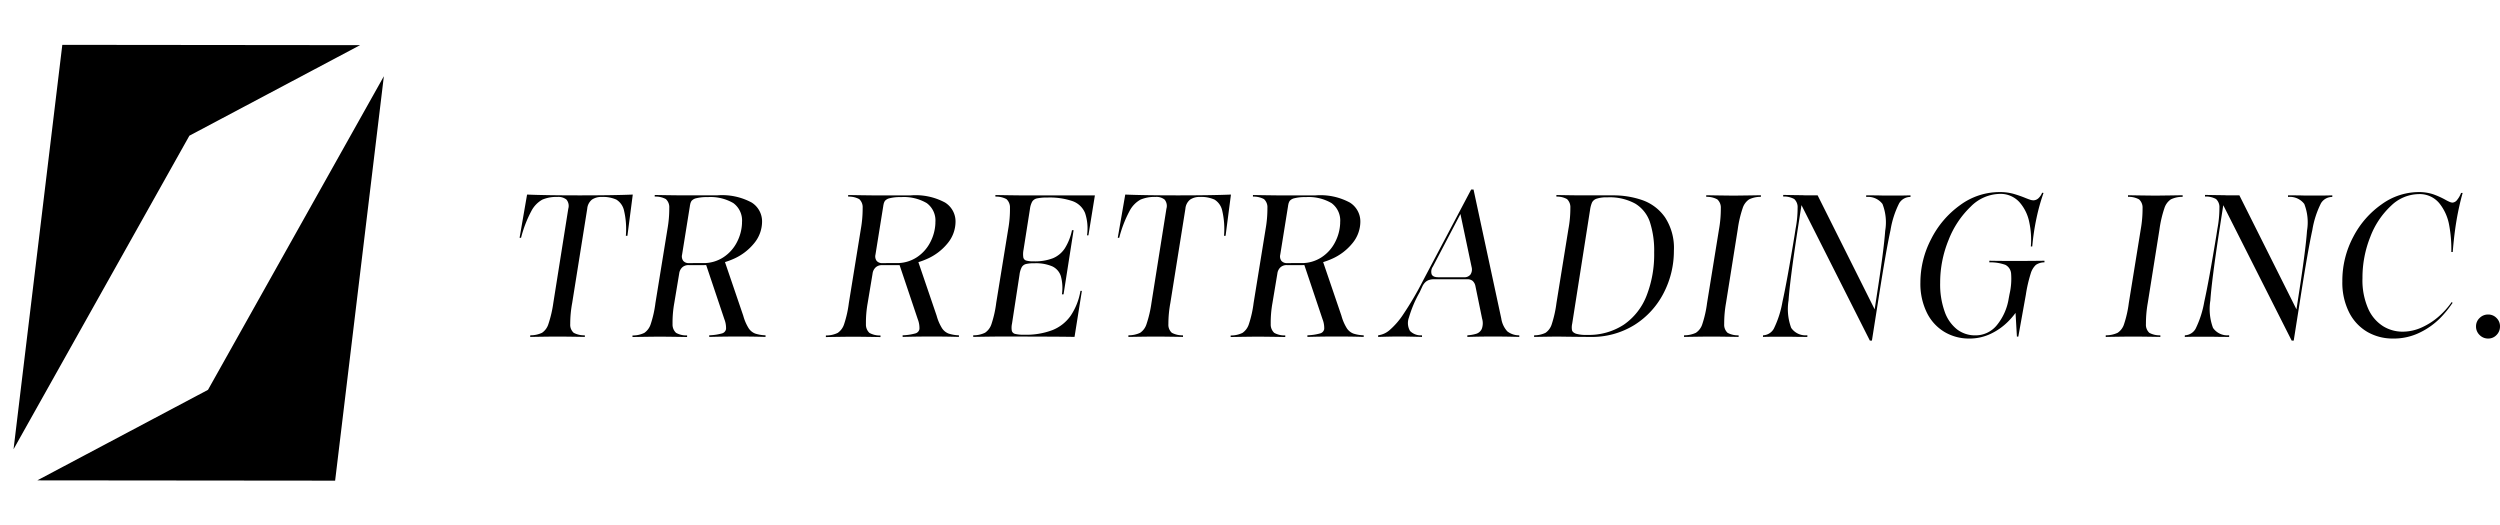 <svg xmlns="http://www.w3.org/2000/svg" width="255.449" height="53.689" viewBox="0 0 255.449 53.689">
  <g id="Group_14092" data-name="Group 14092" transform="translate(-1040.908 -255.333)">
    <g id="Group_14091" data-name="Group 14091" transform="translate(726 235)">
      <g id="Group_13665" data-name="Group 13665" transform="matrix(0.153, -0.988, 0.988, 0.153, 314.909, 66.021)">
        <path id="Union_775" data-name="Union 775" d="M34.417,14.256,0,1.4,41.605,0l4.626,30.079Z" transform="translate(0 0)"/>
      </g>
      <g id="Group_13929" data-name="Group 13929" transform="translate(355.515 28.336) rotate(98.8)">
        <path id="Union_775-2" data-name="Union 775" d="M34.416,14.257,0,1.4,41.6,0l4.626,30.079Z" transform="translate(0 0)"/>
      </g>
    </g>
    <path id="Path_47525" data-name="Path 47525" d="M2.377-.406A2.733,2.733,0,0,0,3.583-.662a1.671,1.671,0,0,0,.654-.9,11.944,11.944,0,0,0,.5-2.142l1.53-9.637a1.012,1.012,0,0,0-.189-.935,1.323,1.323,0,0,0-.917-.269,3.665,3.665,0,0,0-1.545.276A2.81,2.81,0,0,0,2.493-13.1a12.072,12.072,0,0,0-1.052,2.731h-.15l.765-4.418q1.922.083,5.395.083t5.405-.083l-.548,4.217h-.16a8.185,8.185,0,0,0-.183-2.573,1.758,1.758,0,0,0-.788-1.129,3.312,3.312,0,0,0-1.488-.271,1.708,1.708,0,0,0-1,.269,1.329,1.329,0,0,0-.486.935L6.666-3.708a11.679,11.679,0,0,0-.2,2.155,1.093,1.093,0,0,0,.357.894,2.263,2.263,0,0,0,1.134.253V-.24q-1-.021-2.424-.036H4.8Q3.395-.261,2.377-.24ZM12.83-.39a2.649,2.649,0,0,0,1.207-.264,1.712,1.712,0,0,0,.654-.9,11.157,11.157,0,0,0,.481-2.15L16.4-11.263a12.07,12.07,0,0,0,.186-2.163,1.124,1.124,0,0,0-.351-.9A2.214,2.214,0,0,0,15.1-14.58v-.165q1.018.021,2.424.036h3.979a6.342,6.342,0,0,1,3.5.736,2.276,2.276,0,0,1,1.065,1.961,3.48,3.48,0,0,1-.8,2.188A5.6,5.6,0,0,1,23.1-8.191a7.182,7.182,0,0,1-2.966.612H18.561a.922.922,0,0,0-.649.23,1.047,1.047,0,0,0-.313.638l-.5,3a11.378,11.378,0,0,0-.178,2.155,1.159,1.159,0,0,0,.359.9,2.149,2.149,0,0,0,1.127.261v.165q-1-.021-2.424-.036h-.734q-1.406.016-2.424.036Zm7.839-.016a5.431,5.431,0,0,0,1.289-.189.569.569,0,0,0,.429-.452,2.473,2.473,0,0,0-.173-1.008L20.323-7.687l.863-.01,1.033-.362,1.927,5.653a4.819,4.819,0,0,0,.54,1.261,1.415,1.415,0,0,0,.669.558,3.713,3.713,0,0,0,1.065.181V-.24q-1.131-.041-2.746-.041t-3,.041Zm-.641-7.379a3.677,3.677,0,0,0,2.108-.607A4.027,4.027,0,0,0,23.509-9.94a4.587,4.587,0,0,0,.509-1.9v-.124a2.2,2.2,0,0,0-.889-1.953,4.637,4.637,0,0,0-2.62-.61,4.36,4.36,0,0,0-1.16.114.9.9,0,0,0-.488.274,1.045,1.045,0,0,0-.15.429.137.137,0,0,0-.016.078l-.8,4.981a.772.772,0,0,0,.121.641.712.712,0,0,0,.581.227ZM32.591-.39A2.649,2.649,0,0,0,33.8-.654a1.712,1.712,0,0,0,.654-.9,11.157,11.157,0,0,0,.481-2.15l1.225-7.555a12.07,12.07,0,0,0,.186-2.163,1.124,1.124,0,0,0-.351-.9,2.214,2.214,0,0,0-1.127-.253v-.165q1.018.021,2.424.036h3.979a6.342,6.342,0,0,1,3.5.736,2.276,2.276,0,0,1,1.065,1.961,3.48,3.48,0,0,1-.8,2.188,5.6,5.6,0,0,1-2.17,1.633,7.182,7.182,0,0,1-2.966.612H38.321a.922.922,0,0,0-.649.23,1.047,1.047,0,0,0-.313.638l-.5,3a11.378,11.378,0,0,0-.178,2.155,1.159,1.159,0,0,0,.359.9,2.149,2.149,0,0,0,1.127.261v.165q-1-.021-2.424-.036h-.734q-1.406.016-2.424.036ZM40.43-.406a5.431,5.431,0,0,0,1.289-.189.569.569,0,0,0,.429-.452,2.473,2.473,0,0,0-.173-1.008L40.083-7.687l.863-.01,1.033-.362,1.927,5.653a4.819,4.819,0,0,0,.54,1.261,1.415,1.415,0,0,0,.669.558,3.713,3.713,0,0,0,1.065.181V-.24q-1.131-.041-2.746-.041t-3,.041Zm-.641-7.379A3.677,3.677,0,0,0,41.9-8.392,4.027,4.027,0,0,0,43.269-9.94a4.587,4.587,0,0,0,.509-1.9v-.124a2.2,2.2,0,0,0-.889-1.953,4.637,4.637,0,0,0-2.62-.61,4.36,4.36,0,0,0-1.16.114.9.9,0,0,0-.488.274,1.045,1.045,0,0,0-.15.429.137.137,0,0,0-.016.078l-.8,4.981a.772.772,0,0,0,.121.641.712.712,0,0,0,.581.227ZM47.638-.406a2.7,2.7,0,0,0,1.214-.264,1.693,1.693,0,0,0,.661-.9,11.157,11.157,0,0,0,.481-2.15l1.225-7.539a11.42,11.42,0,0,0,.178-2.163,1.142,1.142,0,0,0-.359-.9,2.214,2.214,0,0,0-1.127-.253v-.165q1.018.021,2.424.036h7.741l-.661,4.082H59.27a4.918,4.918,0,0,0-.2-2.281,2.164,2.164,0,0,0-1.263-1.207,7.18,7.18,0,0,0-2.6-.372,4.64,4.64,0,0,0-1.039.085.773.773,0,0,0-.491.32,2.039,2.039,0,0,0-.233.736l-.661,4.2a2.307,2.307,0,0,0-.021.775.423.423,0,0,0,.295.323,2.668,2.668,0,0,0,.775.08,5.085,5.085,0,0,0,1.961-.32A2.693,2.693,0,0,0,57.009-9.3a5.617,5.617,0,0,0,.726-1.847H57.9L56.873-4.591h-.165a4.571,4.571,0,0,0-.111-1.86,1.658,1.658,0,0,0-.876-1,4.268,4.268,0,0,0-1.829-.315,3.416,3.416,0,0,0-.871.08.7.7,0,0,0-.421.323,2.273,2.273,0,0,0-.227.775L51.607-1.6a1.918,1.918,0,0,0-.018.744.458.458,0,0,0,.349.31,3.749,3.749,0,0,0,.94.083,7.58,7.58,0,0,0,2.858-.473A4.153,4.153,0,0,0,57.6-2.406a6.428,6.428,0,0,0,1-2.537h.145l-.749,4.7q-1.834-.036-7.927-.036-1.406.016-2.424.036Zm15.859,0A2.733,2.733,0,0,0,64.7-.662a1.671,1.671,0,0,0,.654-.9,11.944,11.944,0,0,0,.5-2.142l1.53-9.637a1.012,1.012,0,0,0-.189-.935,1.323,1.323,0,0,0-.917-.269,3.665,3.665,0,0,0-1.545.276A2.81,2.81,0,0,0,63.614-13.1a12.073,12.073,0,0,0-1.052,2.731h-.15l.765-4.418q1.922.083,5.395.083t5.405-.083l-.548,4.217h-.16a8.185,8.185,0,0,0-.183-2.573,1.758,1.758,0,0,0-.788-1.129,3.312,3.312,0,0,0-1.488-.271,1.708,1.708,0,0,0-1,.269,1.329,1.329,0,0,0-.486.935L67.786-3.708a11.678,11.678,0,0,0-.2,2.155,1.093,1.093,0,0,0,.357.894,2.263,2.263,0,0,0,1.134.253V-.24q-1-.021-2.424-.036h-.729Q64.515-.261,63.5-.24ZM73.951-.39a2.649,2.649,0,0,0,1.207-.264,1.712,1.712,0,0,0,.654-.9,11.157,11.157,0,0,0,.481-2.15l1.225-7.555a12.071,12.071,0,0,0,.186-2.163,1.124,1.124,0,0,0-.351-.9,2.214,2.214,0,0,0-1.127-.253v-.165q1.018.021,2.424.036h3.979a6.342,6.342,0,0,1,3.5.736A2.276,2.276,0,0,1,87.2-12.012a3.48,3.48,0,0,1-.8,2.188,5.6,5.6,0,0,1-2.17,1.633,7.182,7.182,0,0,1-2.966.612H79.682a.922.922,0,0,0-.649.23,1.047,1.047,0,0,0-.313.638l-.5,3a11.379,11.379,0,0,0-.178,2.155,1.159,1.159,0,0,0,.359.9,2.149,2.149,0,0,0,1.127.261v.165q-1-.021-2.424-.036h-.734q-1.406.016-2.424.036ZM81.79-.406a5.431,5.431,0,0,0,1.289-.189.569.569,0,0,0,.429-.452,2.473,2.473,0,0,0-.173-1.008L81.444-7.687l.863-.01,1.033-.362,1.927,5.653a4.819,4.819,0,0,0,.54,1.261,1.415,1.415,0,0,0,.669.558,3.712,3.712,0,0,0,1.064.181V-.24Q86.41-.282,84.795-.282t-3,.041Zm-.641-7.379a3.677,3.677,0,0,0,2.108-.607A4.027,4.027,0,0,0,84.629-9.94a4.587,4.587,0,0,0,.509-1.9v-.124a2.2,2.2,0,0,0-.889-1.953,4.637,4.637,0,0,0-2.62-.61,4.36,4.36,0,0,0-1.16.114.9.9,0,0,0-.488.274,1.045,1.045,0,0,0-.15.429.137.137,0,0,0-.015.078l-.8,4.981a.772.772,0,0,0,.121.641.712.712,0,0,0,.581.227Zm7.87,7.379a2.2,2.2,0,0,0,1.147-.512,7.782,7.782,0,0,0,1.444-1.669,32.466,32.466,0,0,0,1.951-3.323L98.522-15.3h.243L101.6-2.121a2.489,2.489,0,0,0,.615,1.31,1.93,1.93,0,0,0,1.225.406V-.24q-1.3-.041-2.679-.041T98.135-.24V-.406a3.728,3.728,0,0,0,.935-.165.927.927,0,0,0,.537-.488,1.664,1.664,0,0,0,.031-1.062l-.682-3.323a.96.96,0,0,0-.284-.522.817.817,0,0,0-.543-.165H94.714a1.517,1.517,0,0,0-.514.078,1.04,1.04,0,0,0-.38.24,1.553,1.553,0,0,0-.3.447l-.264.568a11.861,11.861,0,0,0-1.088,2.566,1.616,1.616,0,0,0,.106,1.38A1.532,1.532,0,0,0,93.5-.406V-.24Q92-.282,91.161-.282T89.019-.24Zm8.774-5.932a.77.77,0,0,0,.659-.279.939.939,0,0,0,.116-.765L97.427-12.8,94.616-7.434a.914.914,0,0,0-.129.8q.14.295.667.295Zm7.162,5.932a2.6,2.6,0,0,0,1.168-.256,1.668,1.668,0,0,0,.641-.9,11.708,11.708,0,0,0,.475-2.142l1.22-7.555a11.672,11.672,0,0,0,.2-2.17,1.135,1.135,0,0,0-.341-.894,2.075,2.075,0,0,0-1.085-.253v-.165q.971.021,2.331.036h3.426a9.046,9.046,0,0,1,3.041.493,4.741,4.741,0,0,1,2.3,1.752,5.7,5.7,0,0,1,.907,3.4,9.352,9.352,0,0,1-1.034,4.31,8.32,8.32,0,0,1-2.974,3.271A8.248,8.248,0,0,1,110.676-.24q-1.344-.005-3.39-.036-1.359.016-2.331.036Zm5.41-.041a6.526,6.526,0,0,0,3.754-1.044,6.393,6.393,0,0,0,2.32-2.945,11.572,11.572,0,0,0,.783-4.429,9.439,9.439,0,0,0-.437-3.116,3.5,3.5,0,0,0-1.491-1.876,5.42,5.42,0,0,0-2.847-.646,3.253,3.253,0,0,0-1.1.137.812.812,0,0,0-.465.369,2.8,2.8,0,0,0-.2.713L108.847-1.6a1.739,1.739,0,0,0-.021.672q.057.227.4.357A3.562,3.562,0,0,0,110.366-.447Zm9.906.041a2.789,2.789,0,0,0,1.214-.256,1.653,1.653,0,0,0,.661-.9,11.34,11.34,0,0,0,.481-2.142l1.22-7.534a12.031,12.031,0,0,0,.186-2.155,1.13,1.13,0,0,0-.357-.9,2.181,2.181,0,0,0-1.132-.261v-.165q1.018.021,2.424.036h.734q1.421-.016,2.424-.036v.165a2.676,2.676,0,0,0-1.207.261,1.709,1.709,0,0,0-.656.9,11.619,11.619,0,0,0-.5,2.152l-1.2,7.534a12.031,12.031,0,0,0-.186,2.155,1.119,1.119,0,0,0,.349.894,2.2,2.2,0,0,0,1.124.253V-.24q-1-.021-2.424-.036H122.7q-1.406.016-2.424.036Zm11.5-14.3h2.155L139.8-2.963l-.537,3.1Zm-3.421,14.3a1.308,1.308,0,0,0,1.1-.68,10.182,10.182,0,0,0,.884-2.757q.468-2.1,1.238-6.8l.1-.646a11.224,11.224,0,0,0,.207-2.15,1.119,1.119,0,0,0-.349-.894,2.2,2.2,0,0,0-1.124-.253v-.165q1.018.021,2.424.036h-.4l-.6,3.87q-.734,4.826-.878,6.886a5.541,5.541,0,0,0,.271,2.793,1.768,1.768,0,0,0,1.651.754V-.24q-1.183-.005-1.752-.021h-1.5q-.623,0-1.284.021Zm11.591-3.886q.744-4.759.889-6.8a5.173,5.173,0,0,0-.279-2.734,1.848,1.848,0,0,0-1.664-.716v-.165q1.256,0,1.71.021h1.509q.636,0,1.307-.021v.165a1.321,1.321,0,0,0-1.16.651,9.5,9.5,0,0,0-.881,2.736q-.455,2.085-1.2,6.844l-.7,4.444h-.207Zm9.472,4.217a4.877,4.877,0,0,1-2.527-.674,4.7,4.7,0,0,1-1.8-1.969,6.7,6.7,0,0,1-.661-3.082,9.6,9.6,0,0,1,1.1-4.441,9.532,9.532,0,0,1,2.964-3.47A6.779,6.779,0,0,1,152.5-15.04a5.2,5.2,0,0,1,1.4.168,11.9,11.9,0,0,1,1.251.431q.243.1.455.171a1.153,1.153,0,0,0,.362.072.758.758,0,0,0,.514-.209,1.493,1.493,0,0,0,.38-.566l.145.021a20.374,20.374,0,0,0-.705,2.511,24.333,24.333,0,0,0-.447,2.956h-.145a8.443,8.443,0,0,0-.158-2.465,4.363,4.363,0,0,0-1.015-2.07,2.608,2.608,0,0,0-2.036-.835,4.286,4.286,0,0,0-2.933,1.3,9.428,9.428,0,0,0-2.263,3.408,11.484,11.484,0,0,0-.86,4.385,8.222,8.222,0,0,0,.465,2.951A3.952,3.952,0,0,0,148.184-1a3.019,3.019,0,0,0,1.847.6,2.8,2.8,0,0,0,2.2-1.033,5.688,5.688,0,0,0,1.217-2.728l.083-.444a6.91,6.91,0,0,0,.163-2.108,1.09,1.09,0,0,0-.584-.891,4.507,4.507,0,0,0-1.641-.256v-.165q.91.021,2.548.021t3.085-.021v.165a1.55,1.55,0,0,0-.878.261,1.982,1.982,0,0,0-.532.9,14.237,14.237,0,0,0-.491,2.142l-.77,4.284h-.145l-.2-3.5.574.284-.036.072a7.848,7.848,0,0,1-1.232,1.6,6.313,6.313,0,0,1-1.77,1.253A5,5,0,0,1,149.416-.075Zm13.952-.331a2.789,2.789,0,0,0,1.214-.256,1.653,1.653,0,0,0,.661-.9,11.338,11.338,0,0,0,.481-2.142l1.22-7.534a12.03,12.03,0,0,0,.186-2.155,1.13,1.13,0,0,0-.357-.9,2.181,2.181,0,0,0-1.132-.261v-.165q1.018.021,2.424.036h.734q1.421-.016,2.424-.036v.165a2.677,2.677,0,0,0-1.207.261,1.709,1.709,0,0,0-.656.9,11.618,11.618,0,0,0-.5,2.152l-1.2,7.534a12.03,12.03,0,0,0-.186,2.155,1.119,1.119,0,0,0,.349.894,2.2,2.2,0,0,0,1.124.253V-.24q-1-.021-2.424-.036h-.734q-1.406.016-2.424.036Zm11.5-14.3h2.155L182.9-2.963l-.537,3.1ZM171.45-.406a1.308,1.308,0,0,0,1.1-.68,10.183,10.183,0,0,0,.884-2.757q.468-2.1,1.238-6.8l.1-.646a11.225,11.225,0,0,0,.207-2.15,1.119,1.119,0,0,0-.349-.894,2.2,2.2,0,0,0-1.124-.253v-.165q1.018.021,2.424.036h-.4l-.6,3.87q-.734,4.826-.878,6.886a5.541,5.541,0,0,0,.271,2.793,1.768,1.768,0,0,0,1.651.754V-.24q-1.183-.005-1.752-.021h-1.5q-.623,0-1.284.021Zm11.591-3.886q.744-4.759.889-6.8a5.173,5.173,0,0,0-.279-2.734,1.848,1.848,0,0,0-1.664-.716v-.165q1.256,0,1.71.021h1.509q.636,0,1.307-.021v.165a1.321,1.321,0,0,0-1.16.651,9.5,9.5,0,0,0-.881,2.736q-.455,2.085-1.2,6.844l-.7,4.444h-.207Zm9.673,4.217A5.166,5.166,0,0,1,190.1-.749a4.8,4.8,0,0,1-1.868-2,6.738,6.738,0,0,1-.692-3.163,9.529,9.529,0,0,1,1.121-4.563,9.238,9.238,0,0,1,2.92-3.333A6.488,6.488,0,0,1,195.3-15.04a4.627,4.627,0,0,1,1.511.22,8.24,8.24,0,0,1,1.279.576,3.7,3.7,0,0,0,.4.2.824.824,0,0,0,.3.08.648.648,0,0,0,.483-.284,2.474,2.474,0,0,0,.4-.708h.16a27.269,27.269,0,0,0-.628,2.816q-.245,1.452-.385,3.219h-.145a13.45,13.45,0,0,0-.22-2.741,4.93,4.93,0,0,0-1.005-2.235,2.6,2.6,0,0,0-2.134-.935,4.133,4.133,0,0,0-2.8,1.191,8.386,8.386,0,0,0-2.119,3.173,11.216,11.216,0,0,0-.8,4.219,7.2,7.2,0,0,0,.594,3.147,4.043,4.043,0,0,0,1.522,1.772,3.779,3.779,0,0,0,1.966.553,4.73,4.73,0,0,0,2.013-.45,7.035,7.035,0,0,0,1.734-1.132A8.043,8.043,0,0,0,198.709-3.8l.1.078-.1.134a10.638,10.638,0,0,1-1.207,1.46A7.548,7.548,0,0,1,195.51-.713,6.02,6.02,0,0,1,192.715-.075Zm9.726,0a1.2,1.2,0,0,1-.877-.364,1.193,1.193,0,0,1-.364-.876,1.159,1.159,0,0,1,.364-.858,1.207,1.207,0,0,1,.876-.357,1.161,1.161,0,0,1,.856.357,1.174,1.174,0,0,1,.354.858,1.213,1.213,0,0,1-.353.876A1.148,1.148,0,0,1,202.44-.075Z" transform="translate(1092.708 290)"/>
  </g>
</svg>
